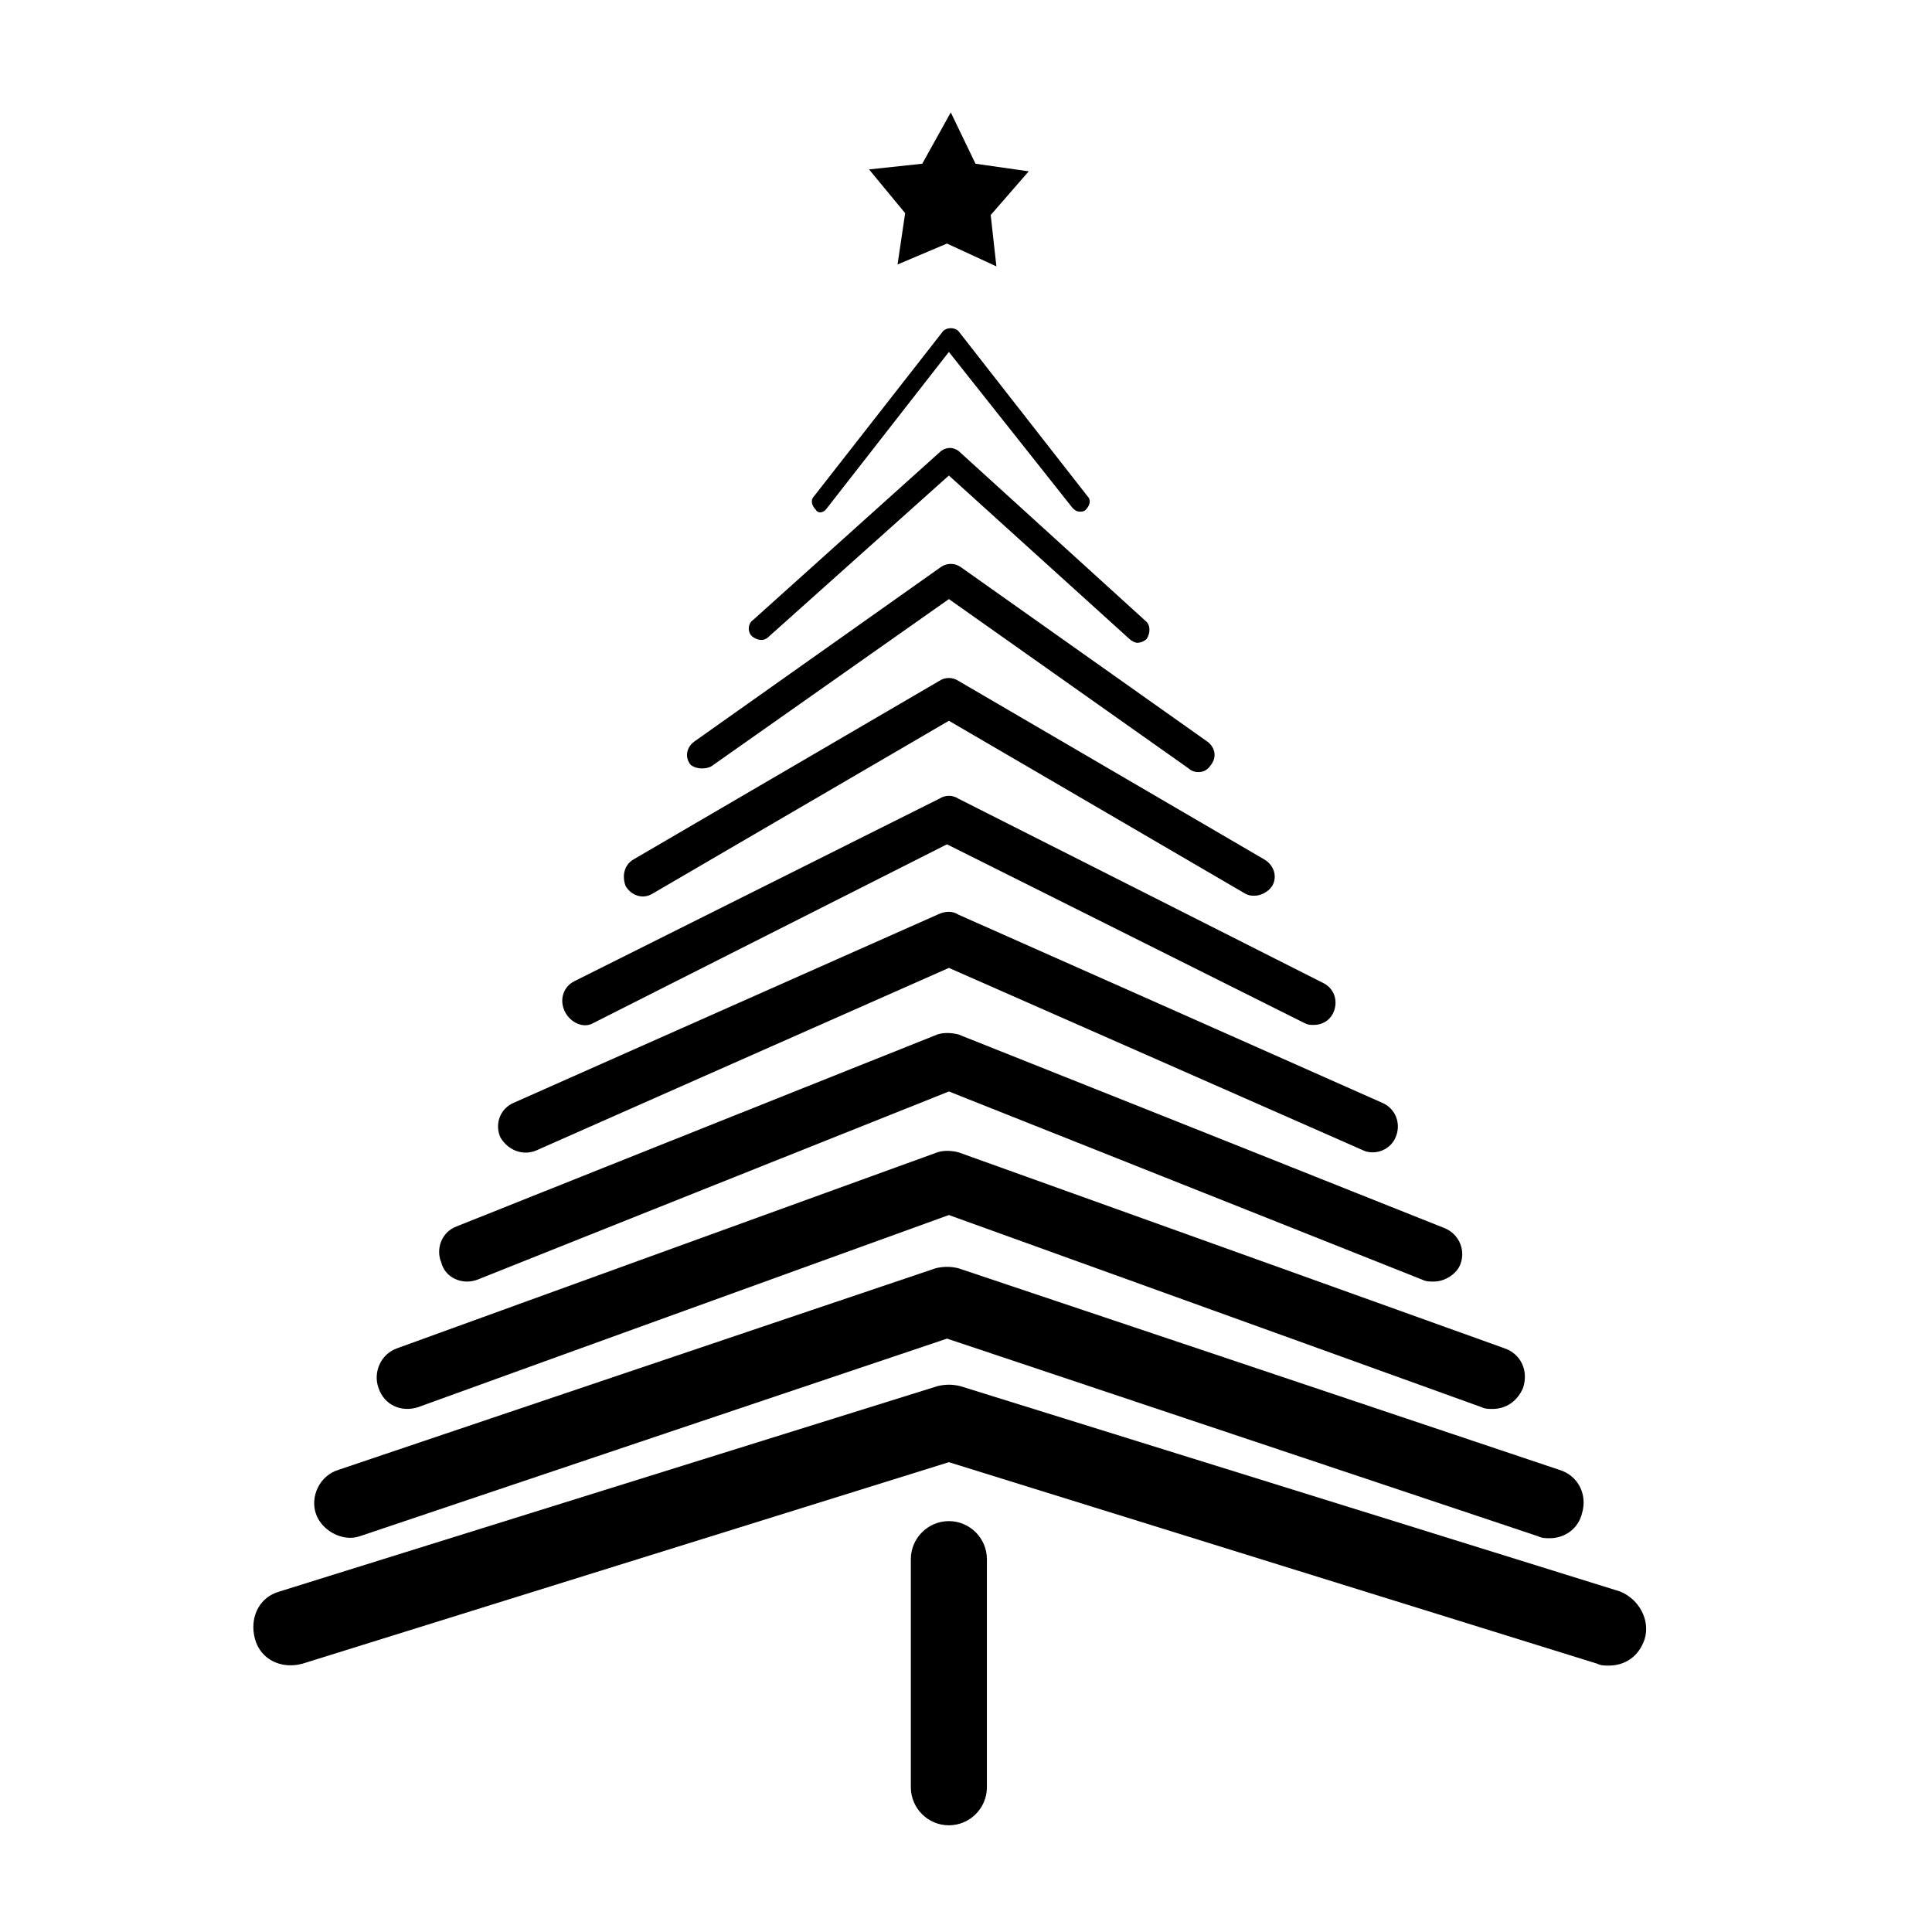 <?xml version="1.0" encoding="UTF-8"?>
<!-- Uploaded to: SVG Repo, www.svgrepo.com, Generator: SVG Repo Mixer Tools -->
<svg fill="#000000" width="800px" height="800px" version="1.1" viewBox="144 144 512 512" xmlns="http://www.w3.org/2000/svg">
 <g>
  <path d="m573.31 565.75-174.82-54.41c-2.016-0.504-4.031-0.504-6.047 0l-174.32 54.41c-5.543 1.512-8.062 7.055-6.551 12.594 1.512 5.543 7.055 8.062 12.594 6.551l171.3-53.402 171.8 53.402c1.008 0.504 2.016 0.504 3.023 0.504 4.535 0 8.062-2.519 9.574-7.055 1.508-5.035-1.516-10.578-6.555-12.594z"/>
  <path d="m239.29 551.14 155.68-52.395 156.68 52.395c1.008 0.504 2.016 0.504 3.023 0.504 4.031 0 7.559-2.519 8.566-6.551 1.512-5.039-1.008-10.078-6.047-11.586l-159.2-53.402c-2.016-0.504-4.031-0.504-6.047 0l-158.2 53.402c-5.039 1.512-7.559 7.055-6.047 11.586 1.512 4.535 7.055 7.559 11.59 6.047z"/>
  <path d="m254.9 516.88 140.56-50.883 141.07 50.883c1.008 0.504 2.016 0.504 3.023 0.504 3.527 0 6.551-2.016 8.062-5.543 1.512-4.535-0.504-9.07-5.039-10.578l-144.59-51.895c-2.016-0.504-4.031-0.504-5.543 0l-143.08 51.895c-4.535 1.512-6.551 6.551-5.039 10.578 1.512 4.535 6.047 6.551 10.582 5.039z"/>
  <path d="m270.52 483.13 124.95-49.879 125.45 49.879c1.008 0.504 2.016 0.504 3.023 0.504 3.023 0 6.047-2.016 7.055-4.535 1.512-4.031-0.504-8.062-4.031-9.574l-128.98-51.387c-2.016-0.504-4.031-0.504-5.543 0l-127.46 50.883c-4.031 1.512-5.543 6.047-4.031 9.574 1.008 4.031 5.543 6.043 9.574 4.535z"/>
  <path d="m286.14 448.87 109.33-48.367 109.83 48.367c1.008 0.504 2.016 0.504 2.519 0.504 2.519 0 5.039-1.512 6.047-4.031 1.512-3.527 0-7.559-3.527-9.07l-112.35-49.879c-1.512-1.008-3.527-1.008-5.543 0l-112.35 49.879c-3.527 1.512-5.039 5.543-3.527 9.07 2.012 3.527 6.039 5.039 9.566 3.527z"/>
  <path d="m301.25 415.11 93.707-47.359 94.719 47.359c1.008 0.504 1.512 0.504 2.519 0.504 2.016 0 4.031-1.008 5.039-3.023 1.512-3.023 0.504-6.551-2.519-8.062l-96.73-48.871c-1.512-1.008-3.527-1.008-5.039 0l-96.73 48.367c-3.023 1.512-4.031 5.039-2.519 8.062 1.512 3.023 5.039 4.535 7.555 3.023z"/>
  <path d="m316.87 380.86 78.594-45.848 78.594 45.848c1.008 0.504 1.512 0.504 2.519 0.504 1.512 0 3.527-1.008 4.535-2.519 1.512-2.519 0.504-5.543-2.016-7.055l-81.113-47.359c-1.512-1.008-3.527-1.008-5.039 0l-81.113 47.359c-2.519 1.512-3.023 4.535-2.016 7.055 1.512 2.519 4.535 3.523 7.055 2.016z"/>
  <path d="m332.49 347.1 62.977-44.336 63.48 44.84c0.504 0.504 1.512 1.008 2.519 1.008 1.512 0 2.519-0.504 3.527-2.016 1.512-2.016 1.008-4.535-1.008-6.047l-65.496-46.352c-1.512-1.008-3.527-1.008-5.039 0l-65.496 46.352c-2.016 1.512-2.519 4.031-1.008 6.047 1.008 1.008 3.527 1.512 5.543 0.504z"/>
  <path d="m347.6 312.84 47.863-42.824 47.863 43.328c0.504 0.504 1.512 1.008 2.016 1.008 1.008 0 2.016-0.504 2.519-1.008 1.008-1.512 1.008-3.527 0-4.535l-49.879-45.344c-1.512-1.008-3.023-1.008-4.535 0l-49.879 44.84c-1.512 1.008-1.512 3.527 0 4.535 1.512 1.008 3.023 1.008 4.031 0z"/>
  <path d="m363.22 278.58 32.242-41.312 32.746 41.312c0.504 0.504 1.008 1.008 2.016 1.008 0.504 0 1.008 0 1.512-0.504 1.008-1.008 1.512-2.519 0.504-3.527l-34.258-43.832c-1.008-1.008-3.023-1.008-4.031 0l-34.258 43.832c-1.008 1.008-0.504 2.519 0.504 3.527 0.508 1.008 2.016 1.008 3.023-0.504z"/>
  <path d="m381.86 214.09 13.098-5.543 13.098 6.047-1.512-13.605 10.078-11.586-14.109-2.016-6.547-13.602-7.559 13.602-14.105 1.512 9.57 11.586z"/>
  <path d="m395.46 547.11c-5.543 0-10.078 4.535-10.078 10.078v60.457c0 5.543 4.535 10.078 10.078 10.078 5.543 0 10.078-4.535 10.078-10.078v-60.457c-0.004-5.543-4.535-10.078-10.078-10.078z"/>
 </g>
</svg>